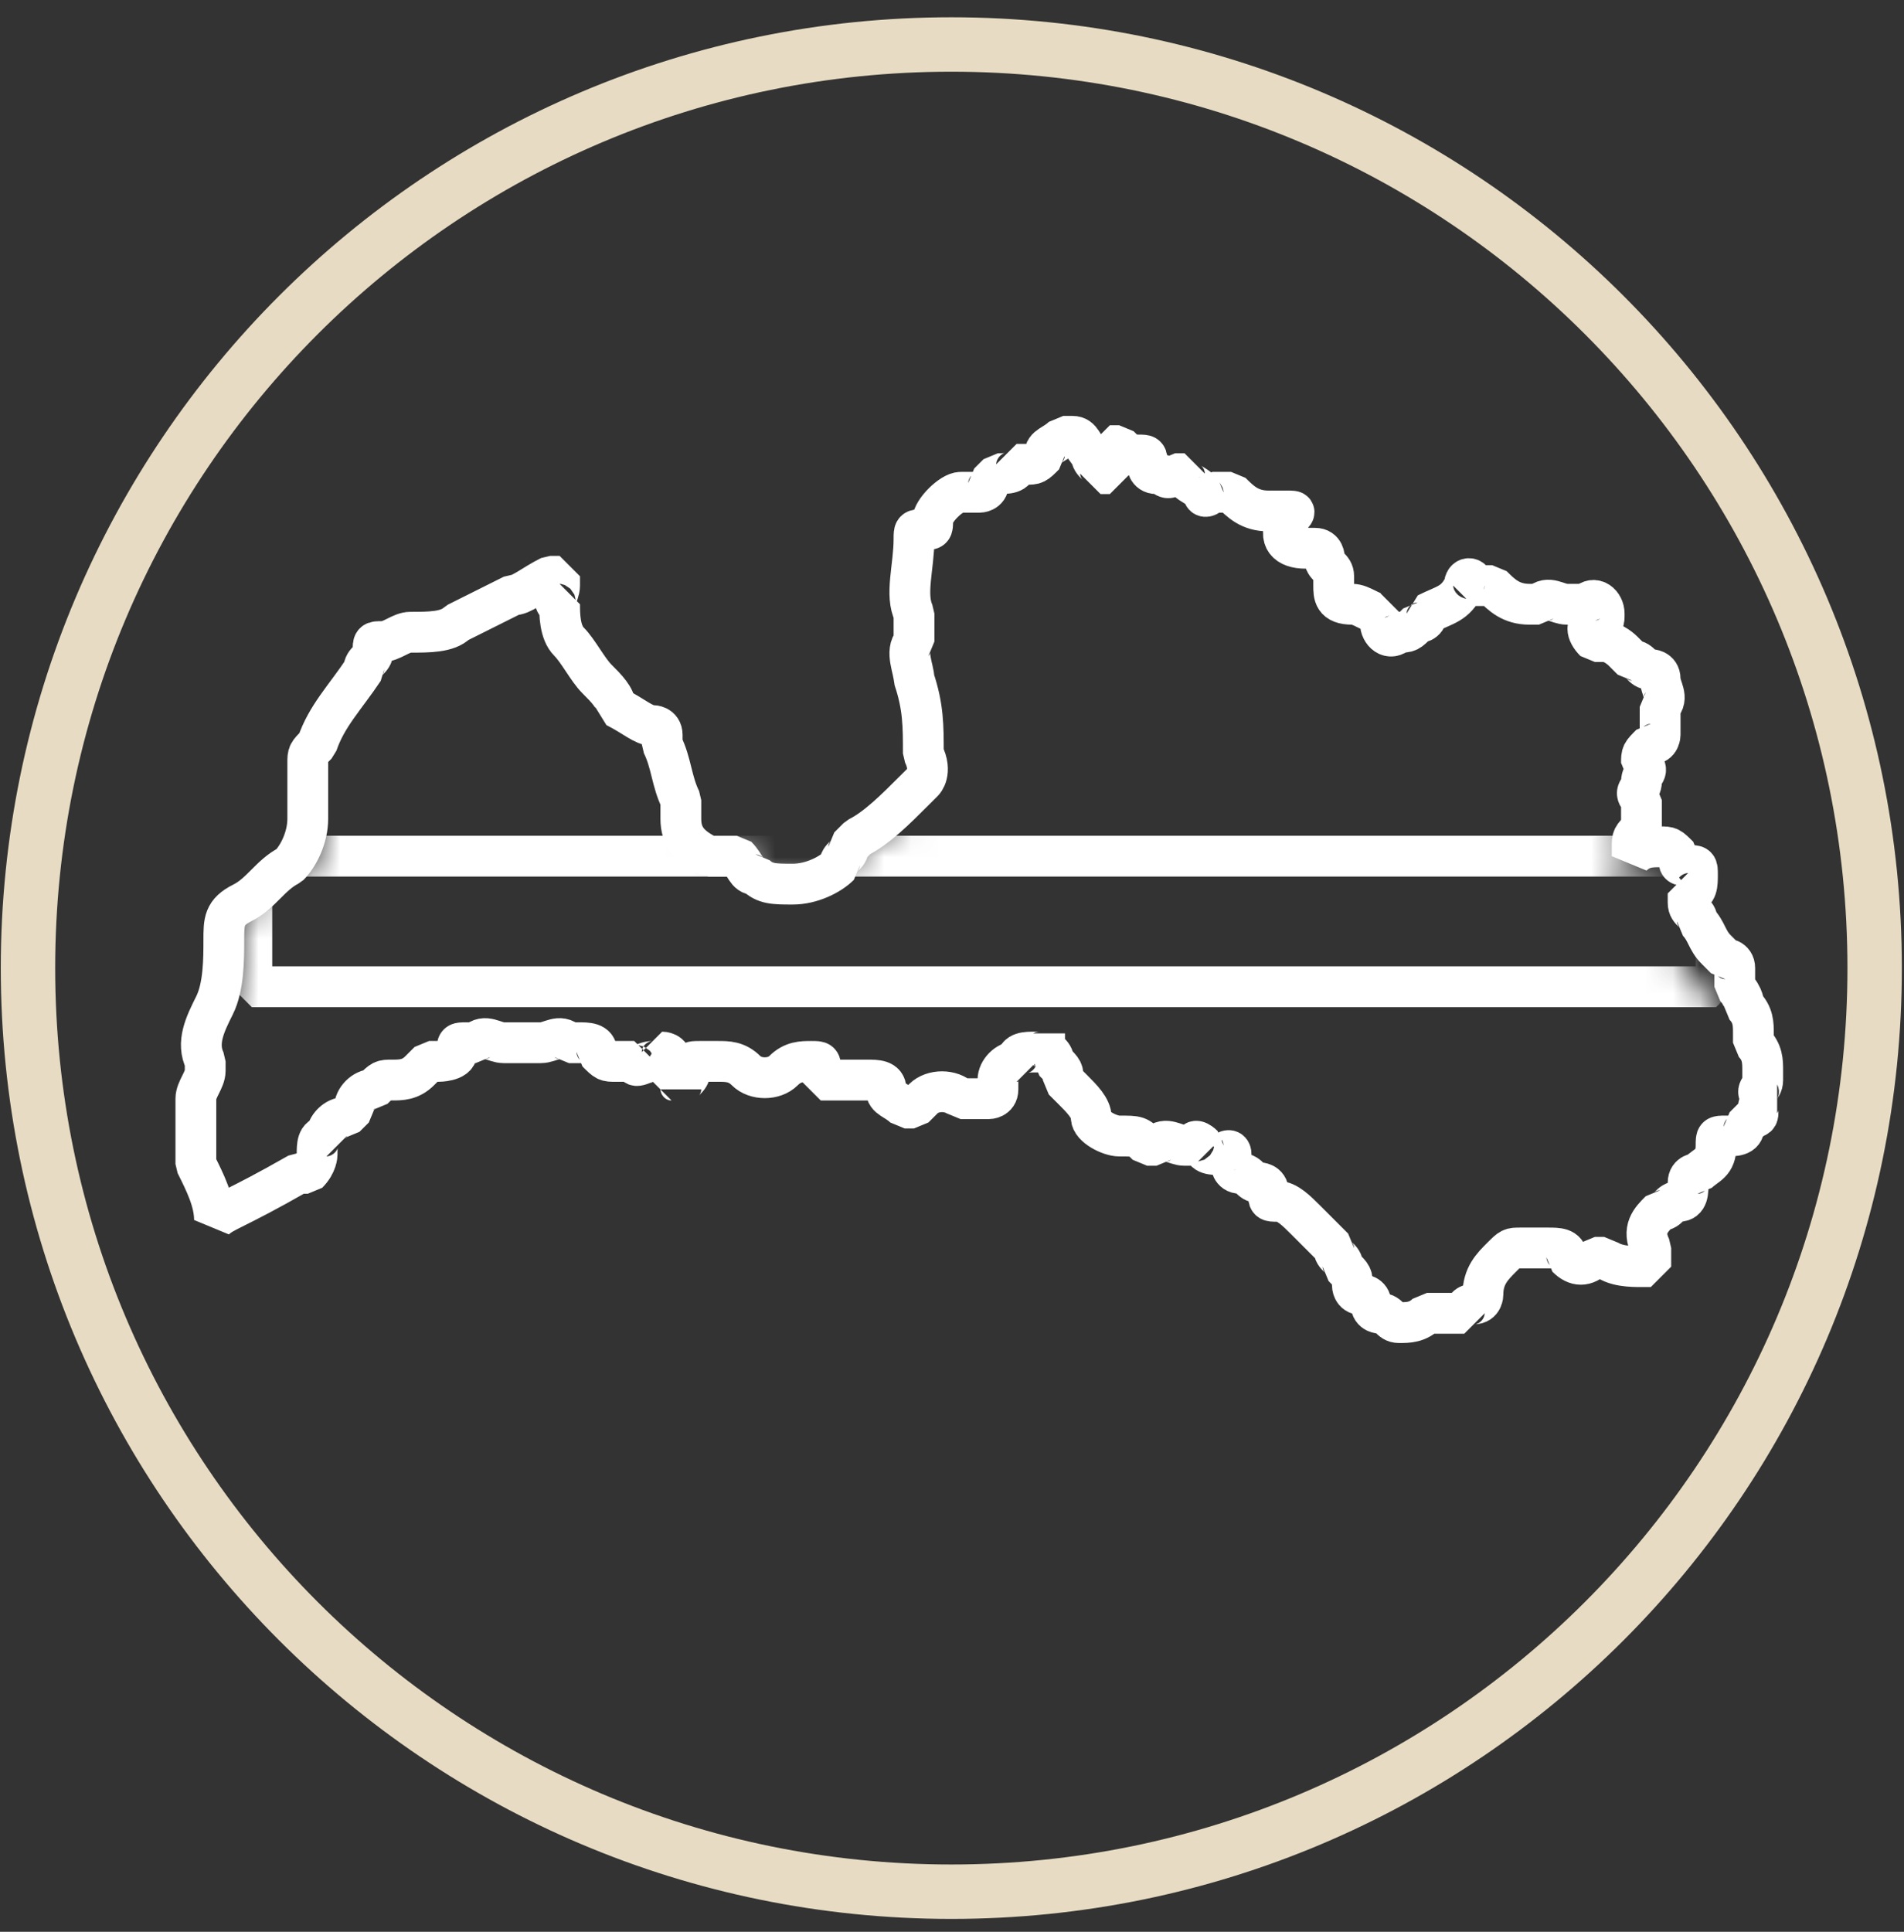 <svg xmlns="http://www.w3.org/2000/svg" fill="none" viewBox="0 0 70 71" height="71" width="70">
<rect x="0" y="0" width="70" height="71" fill="#333333" stroke="none"/>
<path stroke-miterlimit="10" stroke-width="2" stroke="#E7DCC3" d="M34.975 69.527C53.722 69.527 68.921 54.329 68.921 35.581C68.921 16.833 53.722 1.635 34.975 1.635C16.227 1.635 1.029 16.833 1.029 35.581C1.029 54.329 16.227 69.527 34.975 69.527Z"></path>
<path stroke-linejoin="bevel" stroke-miterlimit="10" stroke-width="1.5" stroke="white" d="M38.404 38.324C38.404 38.667 38.746 38.667 38.746 39.01C39.089 39.353 39.089 39.353 39.089 39.696L39.432 40.039C39.775 40.382 40.118 40.725 40.118 41.067C40.118 41.41 40.804 41.753 41.147 41.753C41.832 41.753 41.832 41.753 42.175 42.096C42.518 42.096 42.518 42.096 42.518 42.096C42.861 41.753 43.204 42.096 43.547 42.096H43.89C43.89 41.753 44.233 42.096 44.233 42.096C44.233 42.439 44.575 42.439 44.918 42.439C44.918 42.439 45.261 42.096 45.261 42.439V42.782C45.261 42.782 45.261 43.125 45.604 43.125C45.947 43.125 45.947 43.468 46.29 43.468C46.29 43.468 46.633 43.468 46.633 43.811C46.633 44.153 46.633 44.153 46.976 44.153C47.319 44.153 47.661 44.496 48.004 44.839C48.347 45.182 48.69 45.525 49.033 45.868C49.033 46.211 49.376 46.211 49.376 46.554C49.719 46.897 49.719 46.897 49.719 47.239C49.719 47.239 49.719 47.582 50.062 47.582C50.062 47.582 50.405 47.582 50.405 47.925C50.405 48.268 50.748 48.268 50.748 48.268C51.09 48.268 51.09 48.611 51.433 48.611C51.776 48.611 52.119 48.611 52.462 48.268C52.805 48.268 52.805 48.268 53.148 48.268C53.491 48.268 53.491 48.268 53.834 48.268C53.834 47.925 54.176 47.925 54.176 47.925C54.519 47.925 54.519 47.582 54.519 47.582C54.519 46.897 54.862 46.554 55.205 46.211C55.548 45.868 55.548 45.868 55.891 45.868H56.234C56.577 45.868 56.919 45.868 56.919 45.868C57.262 45.868 57.605 45.868 57.605 46.211C57.948 46.554 58.291 46.554 58.634 46.211H58.977C59.32 46.554 60.005 46.554 60.348 46.554C60.691 46.554 60.691 46.554 60.691 46.554C60.691 46.554 60.691 46.211 60.691 45.868C60.348 45.182 60.691 44.839 61.034 44.496C61.377 44.496 61.377 44.153 61.72 44.153C62.063 44.153 62.063 43.811 62.063 43.468C62.063 43.125 62.406 43.125 62.406 43.125C62.748 42.782 63.091 42.782 63.091 42.096C63.091 41.753 63.091 41.753 63.434 41.753C63.777 41.753 64.12 41.753 64.12 41.41C64.463 41.067 64.463 41.067 64.463 41.067C64.806 41.067 64.463 40.725 64.806 40.382C64.463 40.039 64.806 40.039 64.806 39.696V39.353C64.806 39.01 64.806 38.667 64.463 38.324C64.463 37.981 64.463 37.981 64.463 37.981C64.463 37.639 64.463 37.296 64.12 36.953C64.12 36.953 64.12 36.61 63.777 36.267C63.777 35.924 63.777 35.924 63.777 35.924C63.777 35.924 63.777 35.924 63.777 35.581C63.777 35.238 63.434 35.238 63.434 35.238L63.091 34.895C62.748 34.553 62.748 34.21 62.406 33.867C62.406 33.524 62.063 33.524 62.063 33.181C62.063 32.838 62.063 32.838 62.063 32.838C62.406 32.838 62.406 32.495 62.406 32.152C62.406 31.809 62.406 31.809 62.063 31.809C61.72 31.809 61.72 31.809 61.72 31.467C61.377 31.124 61.377 31.124 61.034 31.124C60.691 31.124 60.348 31.124 60.005 31.467V31.124C60.005 30.781 60.005 30.781 60.348 30.438C60.348 30.095 60.348 29.409 60.348 29.409C60.005 29.066 60.348 29.066 60.348 28.724C60.348 28.381 60.691 28.381 60.348 28.038C60.348 27.695 60.348 27.695 60.691 27.352C61.034 27.352 61.034 27.009 61.034 27.009C61.034 26.666 61.034 26.323 61.034 25.98C61.377 25.637 61.034 25.295 61.034 24.952C61.034 24.609 60.691 24.609 60.691 24.609C60.348 24.609 60.348 24.266 60.005 24.266L59.663 23.923C59.663 23.923 59.32 23.58 58.977 23.58H58.634C58.291 23.237 58.291 22.894 58.634 22.894C58.977 22.894 58.977 22.894 58.977 22.552C58.977 22.209 58.634 21.866 58.291 22.209C57.948 22.209 57.948 22.209 57.605 22.209C57.262 22.209 56.919 21.866 56.577 22.209H56.234C55.548 22.209 55.205 21.866 54.862 21.523H54.519H54.176C54.176 21.18 53.834 21.18 53.834 21.523C53.491 22.209 53.148 22.209 52.462 22.552C52.462 22.894 52.119 22.894 52.119 22.894C51.776 23.237 51.776 23.237 51.433 23.237C51.09 23.58 50.748 23.237 50.748 22.894C50.748 22.552 50.748 22.552 50.748 22.552C50.405 22.552 50.062 22.209 49.719 22.209C49.033 22.209 49.033 21.866 49.033 21.523C49.033 21.18 49.033 21.18 49.033 21.18C49.033 20.837 48.69 20.837 48.69 20.494C48.69 20.494 48.69 20.151 48.347 20.151H48.004C47.319 20.151 46.976 19.808 47.319 19.123C47.661 18.78 47.661 18.78 47.319 18.78C46.976 18.78 46.976 18.78 46.633 18.78C45.947 18.78 45.604 18.437 45.261 18.094C44.918 18.094 44.918 18.094 44.575 18.094C44.575 18.094 44.233 18.437 44.233 18.094C43.89 17.751 43.547 17.751 43.547 17.408C43.204 17.408 43.204 17.408 43.204 17.408C42.861 17.751 42.861 17.408 42.518 17.408C42.175 17.408 42.175 17.065 42.175 17.065C42.175 16.722 42.175 16.722 41.832 16.722C41.489 16.722 41.489 16.722 41.147 16.38H40.804V16.722C40.804 17.065 40.804 17.065 40.804 17.408C40.461 17.408 40.461 17.408 40.461 17.408C40.461 17.065 40.118 17.065 40.118 16.722C39.775 16.38 39.775 16.037 39.432 16.037H39.089C38.746 16.38 38.404 16.38 38.404 16.722C38.061 17.065 38.061 17.065 37.718 17.065H37.375C37.375 17.408 37.032 17.408 36.689 17.408L36.346 17.751C36.346 18.094 36.003 18.094 36.003 18.094C35.66 18.094 35.66 18.094 35.66 18.094H35.318C34.975 18.094 34.289 18.78 34.289 19.123C34.289 19.465 34.289 19.465 33.946 19.465C33.603 19.465 33.603 19.465 33.603 19.808C33.603 20.837 33.26 21.866 33.603 22.552C33.603 22.894 33.603 23.237 33.603 23.58C33.26 23.923 33.603 24.609 33.603 24.952C33.946 25.98 33.946 26.666 33.946 27.695C34.289 28.381 33.946 28.724 33.946 28.724L33.603 29.066C32.917 29.752 32.231 30.438 31.546 30.781C31.203 31.124 31.203 31.124 31.203 31.124C31.203 31.467 30.86 31.467 30.86 31.809C30.517 32.152 29.831 32.495 29.145 32.495C28.46 32.495 28.117 32.495 27.774 32.152C27.431 32.152 27.431 31.809 27.088 31.467H26.745C26.402 31.467 26.402 31.467 26.059 31.467C25.374 31.124 25.031 30.781 25.031 30.095C25.031 29.752 25.031 29.752 25.031 29.409C24.688 28.724 24.688 28.038 24.345 27.352C24.345 27.009 24.345 27.009 24.345 27.009C24.345 26.666 24.002 26.666 24.002 26.666C23.659 26.666 23.316 26.323 22.631 25.98C22.631 25.637 22.288 25.295 21.945 24.952C21.602 24.609 21.259 23.923 20.916 23.58C20.573 23.237 20.573 22.552 20.573 22.209C20.23 22.209 20.573 21.866 20.573 21.523V21.18H20.23C19.545 21.523 19.202 21.866 18.859 21.866C18.173 22.209 17.487 22.552 16.802 22.894C16.459 23.237 15.773 23.237 15.087 23.237C14.744 23.237 14.401 23.58 14.058 23.58C13.716 23.58 13.716 23.58 13.716 23.923C13.716 24.266 13.373 24.266 13.373 24.609C12.687 25.637 12.001 26.323 11.658 27.352C11.315 27.695 11.315 27.695 11.315 28.038C11.315 28.381 11.315 28.724 11.315 29.066C11.315 29.409 11.315 29.752 11.315 30.095C11.315 30.781 10.973 31.467 10.63 31.809C9.944 32.152 9.601 32.838 8.915 33.181C8.229 33.524 8.229 33.867 8.229 34.553C8.229 35.238 8.229 36.267 7.886 36.953C7.544 37.639 7.201 38.324 7.544 39.01C7.544 39.353 7.544 39.353 7.544 39.353C7.544 39.696 7.201 40.039 7.201 40.382C7.201 40.725 7.201 40.725 7.201 41.067C7.201 41.41 7.201 41.753 7.201 42.096C7.201 42.096 7.201 42.439 7.201 42.782C7.544 43.468 7.886 44.153 7.886 44.839C8.229 44.496 8.572 44.496 10.973 43.125C11.315 43.125 11.315 43.125 11.315 43.125C11.658 42.782 11.658 42.439 11.658 42.439C11.658 42.096 11.658 41.753 12.001 41.753C12.001 41.41 12.344 41.067 12.687 41.067L13.03 40.725C13.03 40.382 13.373 40.039 13.716 40.039C14.058 39.696 14.058 39.696 14.401 39.696C14.744 39.696 15.087 39.696 15.43 39.353L15.773 39.01C15.773 39.01 15.773 39.01 16.116 39.01C16.116 39.01 16.802 39.01 16.802 38.667C16.802 38.324 16.802 38.324 17.144 38.324C17.487 38.324 17.487 38.324 17.487 38.324C17.83 37.981 18.173 38.324 18.516 38.324C18.859 38.324 18.859 38.324 19.202 38.324H19.545H19.887C20.23 38.324 20.573 37.981 20.916 38.324H21.259C21.602 38.324 21.945 38.324 21.945 38.667C22.288 39.01 22.288 39.01 22.631 39.01C22.631 39.01 22.974 39.01 23.316 39.01C23.316 39.353 23.659 39.01 24.002 39.01C24.345 39.01 24.345 38.667 24.345 38.667C24.345 38.667 24.688 38.667 24.688 39.01C24.345 39.353 24.688 39.353 24.688 39.696C24.688 39.696 25.031 39.696 25.031 40.039C25.031 39.696 25.374 39.696 25.374 39.353C25.374 39.01 25.374 39.01 25.717 39.01C26.059 39.01 26.059 39.01 26.402 39.01C26.745 39.01 27.088 39.01 27.431 39.353C27.774 39.696 28.46 39.696 28.803 39.353C29.145 39.01 29.488 39.01 29.831 39.01C30.174 39.01 30.174 39.01 30.174 39.353V39.696H30.517C30.86 39.696 30.86 39.696 30.86 39.696C31.203 39.696 31.546 39.696 31.889 39.696C32.231 39.696 32.574 39.696 32.574 40.039C32.574 40.382 32.917 40.382 33.26 40.725H33.603L33.946 40.382C34.289 40.039 34.975 40.039 35.318 40.382C35.66 40.382 35.66 40.382 36.003 40.382H36.346C36.346 40.382 36.689 40.382 36.689 40.039C36.689 39.696 36.689 39.696 36.689 39.696C36.689 39.353 37.032 39.01 37.375 39.01C37.375 38.667 37.718 38.667 38.061 38.667C38.404 38.667 38.404 38.667 38.404 38.324ZM38.404 38.324V37.981C38.404 37.981 38.404 37.981 38.404 38.324Z"></path>
<mask height="34" width="58" y="16" x="7" maskUnits="userSpaceOnUse" style="mask-type:luminance" id="mask0_30_4380">
<path fill="white" d="M8.572 44.839C8.572 44.153 8.229 43.468 7.886 42.782C7.886 42.439 7.886 42.096 7.886 42.096C7.886 41.753 7.886 41.41 7.886 41.067C7.886 40.724 7.886 40.724 7.886 40.382C7.886 40.039 8.229 39.696 8.229 39.353C8.229 39.353 8.229 39.353 8.229 39.01C7.886 38.324 8.229 37.639 8.572 36.953C8.915 36.267 8.915 35.238 8.915 34.553C8.915 33.867 8.915 33.524 9.601 33.181C10.286 33.181 10.629 32.838 11.315 32.152C11.658 31.466 12.001 31.124 12.001 30.095C12.001 29.752 12.001 29.409 12.001 29.066C12.001 28.723 12.001 28.381 12.001 28.038C12.001 27.695 12.001 27.695 12.344 27.352C12.687 26.666 13.372 25.98 13.715 24.952C13.715 24.609 14.058 24.609 14.058 24.266C14.058 23.923 14.058 23.923 14.401 23.923C14.744 23.923 15.087 23.58 15.43 23.58C16.116 23.58 16.801 23.58 17.144 23.237C17.83 22.894 18.516 22.551 19.201 22.209C19.544 21.866 20.23 21.523 20.573 21.523H20.916V21.866C20.916 22.209 20.573 22.551 20.916 22.551C20.916 22.894 20.916 23.58 21.259 23.923C21.945 24.266 22.288 24.609 22.63 24.952C22.973 25.294 23.316 25.637 23.316 25.98C24.002 26.666 24.345 27.009 24.688 27.009C24.688 27.009 25.031 27.009 25.031 27.352C25.031 27.352 25.031 27.352 25.031 27.695C25.373 28.038 25.373 29.066 25.716 29.752C25.716 30.095 25.716 30.095 25.716 30.438C25.716 30.781 26.402 31.466 26.745 31.466C27.088 31.466 27.088 31.466 27.431 31.466H27.774C27.774 31.809 28.117 31.809 28.117 32.152C28.459 32.495 28.802 32.495 29.488 32.495C30.174 32.495 30.86 32.152 31.203 31.809C31.546 31.809 31.546 31.466 31.546 31.466C31.546 31.466 31.546 31.466 31.888 31.124C32.574 30.781 33.26 30.095 33.946 29.409L34.289 29.066C34.632 28.723 34.632 28.381 34.632 27.695C34.632 26.666 34.632 25.98 34.289 24.952C34.289 24.609 33.946 23.923 34.289 23.58C34.289 23.237 34.289 22.894 34.289 22.551C33.946 21.866 34.289 21.18 34.289 20.151C34.289 19.808 34.289 19.808 34.632 19.808C34.974 19.808 34.974 19.808 34.974 19.465C34.974 19.122 35.66 18.437 36.003 18.437H36.346C36.346 18.437 36.346 18.437 36.689 18.437C36.689 18.437 37.032 18.437 37.032 18.094L37.375 17.751C37.718 17.751 38.06 17.751 38.06 17.408H38.403C38.746 17.408 38.746 17.408 39.089 17.065C39.089 16.722 39.432 16.722 39.775 16.379H40.118C40.461 16.379 40.461 16.722 40.803 17.065C40.803 17.408 41.146 17.408 41.146 17.751C41.146 17.751 41.146 17.751 41.489 17.751C41.489 17.408 41.489 17.408 41.489 17.065V16.722H41.832C41.489 17.408 41.832 17.751 42.175 17.751C42.518 17.751 42.518 17.751 42.518 18.094C42.518 18.094 42.518 18.437 42.861 18.437C43.204 18.437 43.204 18.78 43.547 18.437C43.547 18.437 43.547 18.437 43.889 18.437C43.889 18.78 44.232 18.78 44.575 19.122C44.575 19.465 44.918 19.122 44.918 19.122C45.261 19.122 45.261 19.122 45.604 19.122C45.947 19.465 46.29 19.808 46.975 19.808C47.318 19.808 47.318 19.808 47.661 19.808C48.004 19.808 48.004 19.808 47.661 20.151C47.318 20.837 47.661 21.18 48.347 21.18H48.69C48.004 21.866 48.004 21.866 48.004 22.209C48.004 22.551 48.347 22.551 48.347 22.894C48.347 22.894 48.347 22.894 48.347 23.237C48.347 23.58 48.347 23.923 49.033 23.923C49.376 23.923 49.719 24.266 50.062 24.266C50.062 24.266 50.062 24.266 50.062 24.609C50.404 24.609 50.404 24.609 50.747 24.609C51.433 24.609 51.433 24.266 51.433 24.266C51.433 24.266 51.776 24.266 51.776 23.923C52.462 23.58 52.805 23.58 53.147 22.894C53.147 22.551 53.49 22.551 53.49 22.894H53.833H54.176C54.519 23.237 54.862 23.58 55.548 23.58H55.891C56.233 23.237 56.576 23.58 56.919 23.58C57.262 23.58 57.262 23.58 57.605 23.58C57.948 23.237 58.291 23.58 58.291 23.923C58.291 24.266 58.291 24.266 57.948 24.266C57.605 24.266 57.605 24.609 57.948 24.952H58.291C58.634 24.952 58.977 25.294 58.977 25.294L59.319 25.637C59.662 25.637 59.662 25.98 60.005 25.98C60.005 25.98 60.348 25.98 60.348 26.323C60.348 26.666 60.691 27.009 60.348 27.352C60.348 27.695 60.348 28.038 60.348 28.381C60.348 28.381 60.348 28.723 60.005 28.723C59.662 29.066 59.662 29.066 59.662 29.409C60.005 29.752 59.662 29.752 59.662 30.095C59.662 30.438 59.319 30.438 59.662 30.781C59.662 30.781 59.662 31.466 59.662 31.809C59.319 32.152 59.319 32.152 59.319 32.495V32.838C59.662 32.495 60.005 32.495 60.348 32.495C60.691 32.495 60.691 32.495 61.034 32.838C61.034 33.181 61.034 33.181 61.377 33.181C61.72 33.181 61.72 33.181 61.72 33.524C61.72 33.867 61.72 34.21 61.377 34.21C61.377 34.21 61.377 34.21 61.377 34.553C61.377 34.895 61.72 34.895 61.72 35.238C62.062 35.581 62.062 35.924 62.405 36.267L62.748 36.61C62.748 36.61 63.091 36.61 63.091 36.953C63.091 37.296 63.091 37.296 63.091 37.296C63.091 37.296 63.091 37.296 63.091 37.639C63.434 37.981 63.434 38.324 63.434 38.324C63.777 38.667 63.777 39.01 63.777 39.353C63.777 39.353 63.777 39.353 63.777 39.696C64.12 40.039 64.12 40.382 64.12 40.724V41.067C64.12 41.41 63.777 41.41 64.12 41.753C63.777 42.096 64.12 42.439 63.777 42.439C63.777 42.439 63.777 42.439 63.434 42.782C63.434 43.125 63.091 43.125 62.748 43.125C62.405 43.125 62.405 43.125 62.405 43.468C62.405 44.153 62.062 44.153 61.72 44.496C61.72 44.496 61.377 44.496 61.377 44.839C61.377 45.182 61.377 45.525 61.034 45.525C60.691 45.525 60.691 45.868 60.348 45.868C60.005 46.211 59.662 46.553 60.005 47.239C60.005 47.582 60.005 47.925 60.005 47.925C60.005 47.925 60.005 47.925 59.662 47.925C59.319 47.925 58.634 47.925 58.291 47.582H57.948C57.605 47.925 57.262 47.925 56.919 47.582C56.919 47.239 56.576 47.239 56.233 47.239C56.233 47.239 55.891 47.239 55.548 47.239H55.205C54.862 47.239 54.862 47.239 54.519 47.582C54.176 47.925 53.833 48.268 53.833 48.954C53.833 48.954 53.833 49.297 53.49 49.297C53.49 49.297 53.147 49.297 53.147 49.639C52.805 49.639 52.805 49.639 52.462 49.639C52.119 49.639 52.119 49.639 51.776 49.639C51.433 49.982 51.09 49.982 50.747 49.982C50.404 49.982 50.404 49.639 50.062 49.639C50.062 49.639 49.719 49.639 49.719 49.297C49.719 48.954 49.376 48.954 49.376 48.954C49.033 48.954 49.033 48.611 49.033 48.611C49.033 48.268 49.033 48.268 48.69 47.925C48.69 47.582 48.347 47.582 48.347 47.239C48.004 46.896 47.661 46.553 47.318 46.211C46.975 45.868 46.633 45.525 46.29 45.525C45.947 45.525 45.947 45.525 45.947 45.182C45.947 44.839 45.604 44.839 45.604 44.839C45.261 44.839 45.261 44.496 44.918 44.496C44.575 44.496 44.575 44.153 44.575 44.153V43.81C44.575 43.468 44.232 43.81 44.232 43.81C43.889 43.81 43.547 43.81 43.547 43.468C43.547 43.468 43.204 43.125 43.204 43.468H42.861C42.518 43.468 42.175 43.125 41.832 43.468C41.832 43.468 41.832 43.468 41.489 43.468C41.146 43.125 41.146 43.125 40.461 43.125C40.118 43.125 39.432 42.782 39.432 42.439C39.432 42.096 39.089 41.753 38.746 41.41L38.403 41.067C38.403 40.724 38.403 40.724 38.06 40.382C38.06 40.039 37.718 40.039 37.718 39.696V39.353C37.718 39.353 37.718 39.353 37.718 39.696C37.718 40.039 37.718 40.039 37.375 40.039C37.032 40.039 36.689 40.039 36.689 40.382C36.346 40.382 36.003 40.724 36.003 41.067C36.003 41.067 36.003 41.067 36.003 41.41C36.003 41.753 35.66 41.753 35.66 41.753H35.317C34.974 41.753 34.974 41.753 34.632 41.753C34.289 41.41 33.603 41.41 33.26 41.753L32.917 42.096H32.574C32.231 41.753 31.888 41.753 31.888 41.41C31.888 41.753 31.546 41.753 31.546 41.753C31.203 41.753 30.86 41.753 30.517 41.753C30.517 41.753 30.517 41.753 30.174 41.753H29.831V41.41C29.831 41.067 29.831 41.067 29.488 41.067C29.145 41.067 28.802 41.067 28.459 41.41C28.117 41.753 27.431 41.753 27.088 41.41C26.745 41.067 26.402 41.067 26.059 41.067C25.716 41.067 25.716 41.067 25.373 41.067C25.031 41.067 25.031 41.067 25.031 41.41C25.031 41.753 24.688 41.753 24.688 42.096C24.345 41.753 24.345 41.753 24.002 41.753C24.002 41.41 23.659 41.41 24.002 41.067C24.002 40.724 23.659 40.724 23.659 40.724C23.659 40.724 23.659 41.067 23.316 41.067C22.973 41.067 22.63 41.41 22.63 41.067C22.288 41.067 21.945 41.067 21.945 41.067C21.602 41.067 21.602 41.067 21.259 40.724C21.259 40.382 20.916 40.382 20.573 40.382H20.23C19.887 40.039 19.544 40.382 19.201 40.382H18.859H18.516C18.173 40.382 18.173 40.382 17.83 40.382C17.487 40.382 17.144 40.039 16.801 40.382C16.801 40.382 16.801 40.382 16.458 40.382C16.116 40.382 16.116 40.382 16.116 40.724C16.116 41.067 15.43 41.067 15.43 41.067C15.087 41.067 15.087 41.067 15.087 41.067L14.744 41.41C14.058 41.753 13.715 41.753 13.03 41.41C12.687 41.41 12.687 41.41 12.344 41.753C12.001 41.753 11.658 42.096 11.658 42.439L11.315 42.782C10.972 42.782 10.629 43.125 10.629 43.468C10.286 43.468 10.286 43.81 10.286 44.153C10.286 44.153 10.286 44.496 9.944 44.839C9.944 44.839 9.944 44.839 9.601 44.839C9.258 44.839 8.915 44.839 8.572 44.839Z"></path>
</mask>
<g mask="url(#mask0_30_4380)">
<path stroke-linejoin="bevel" stroke-miterlimit="10" stroke-width="1.5" stroke="white" d="M63.093 31.466H9.259V36.267H63.093V31.466Z"></path>
</g>
</svg>
